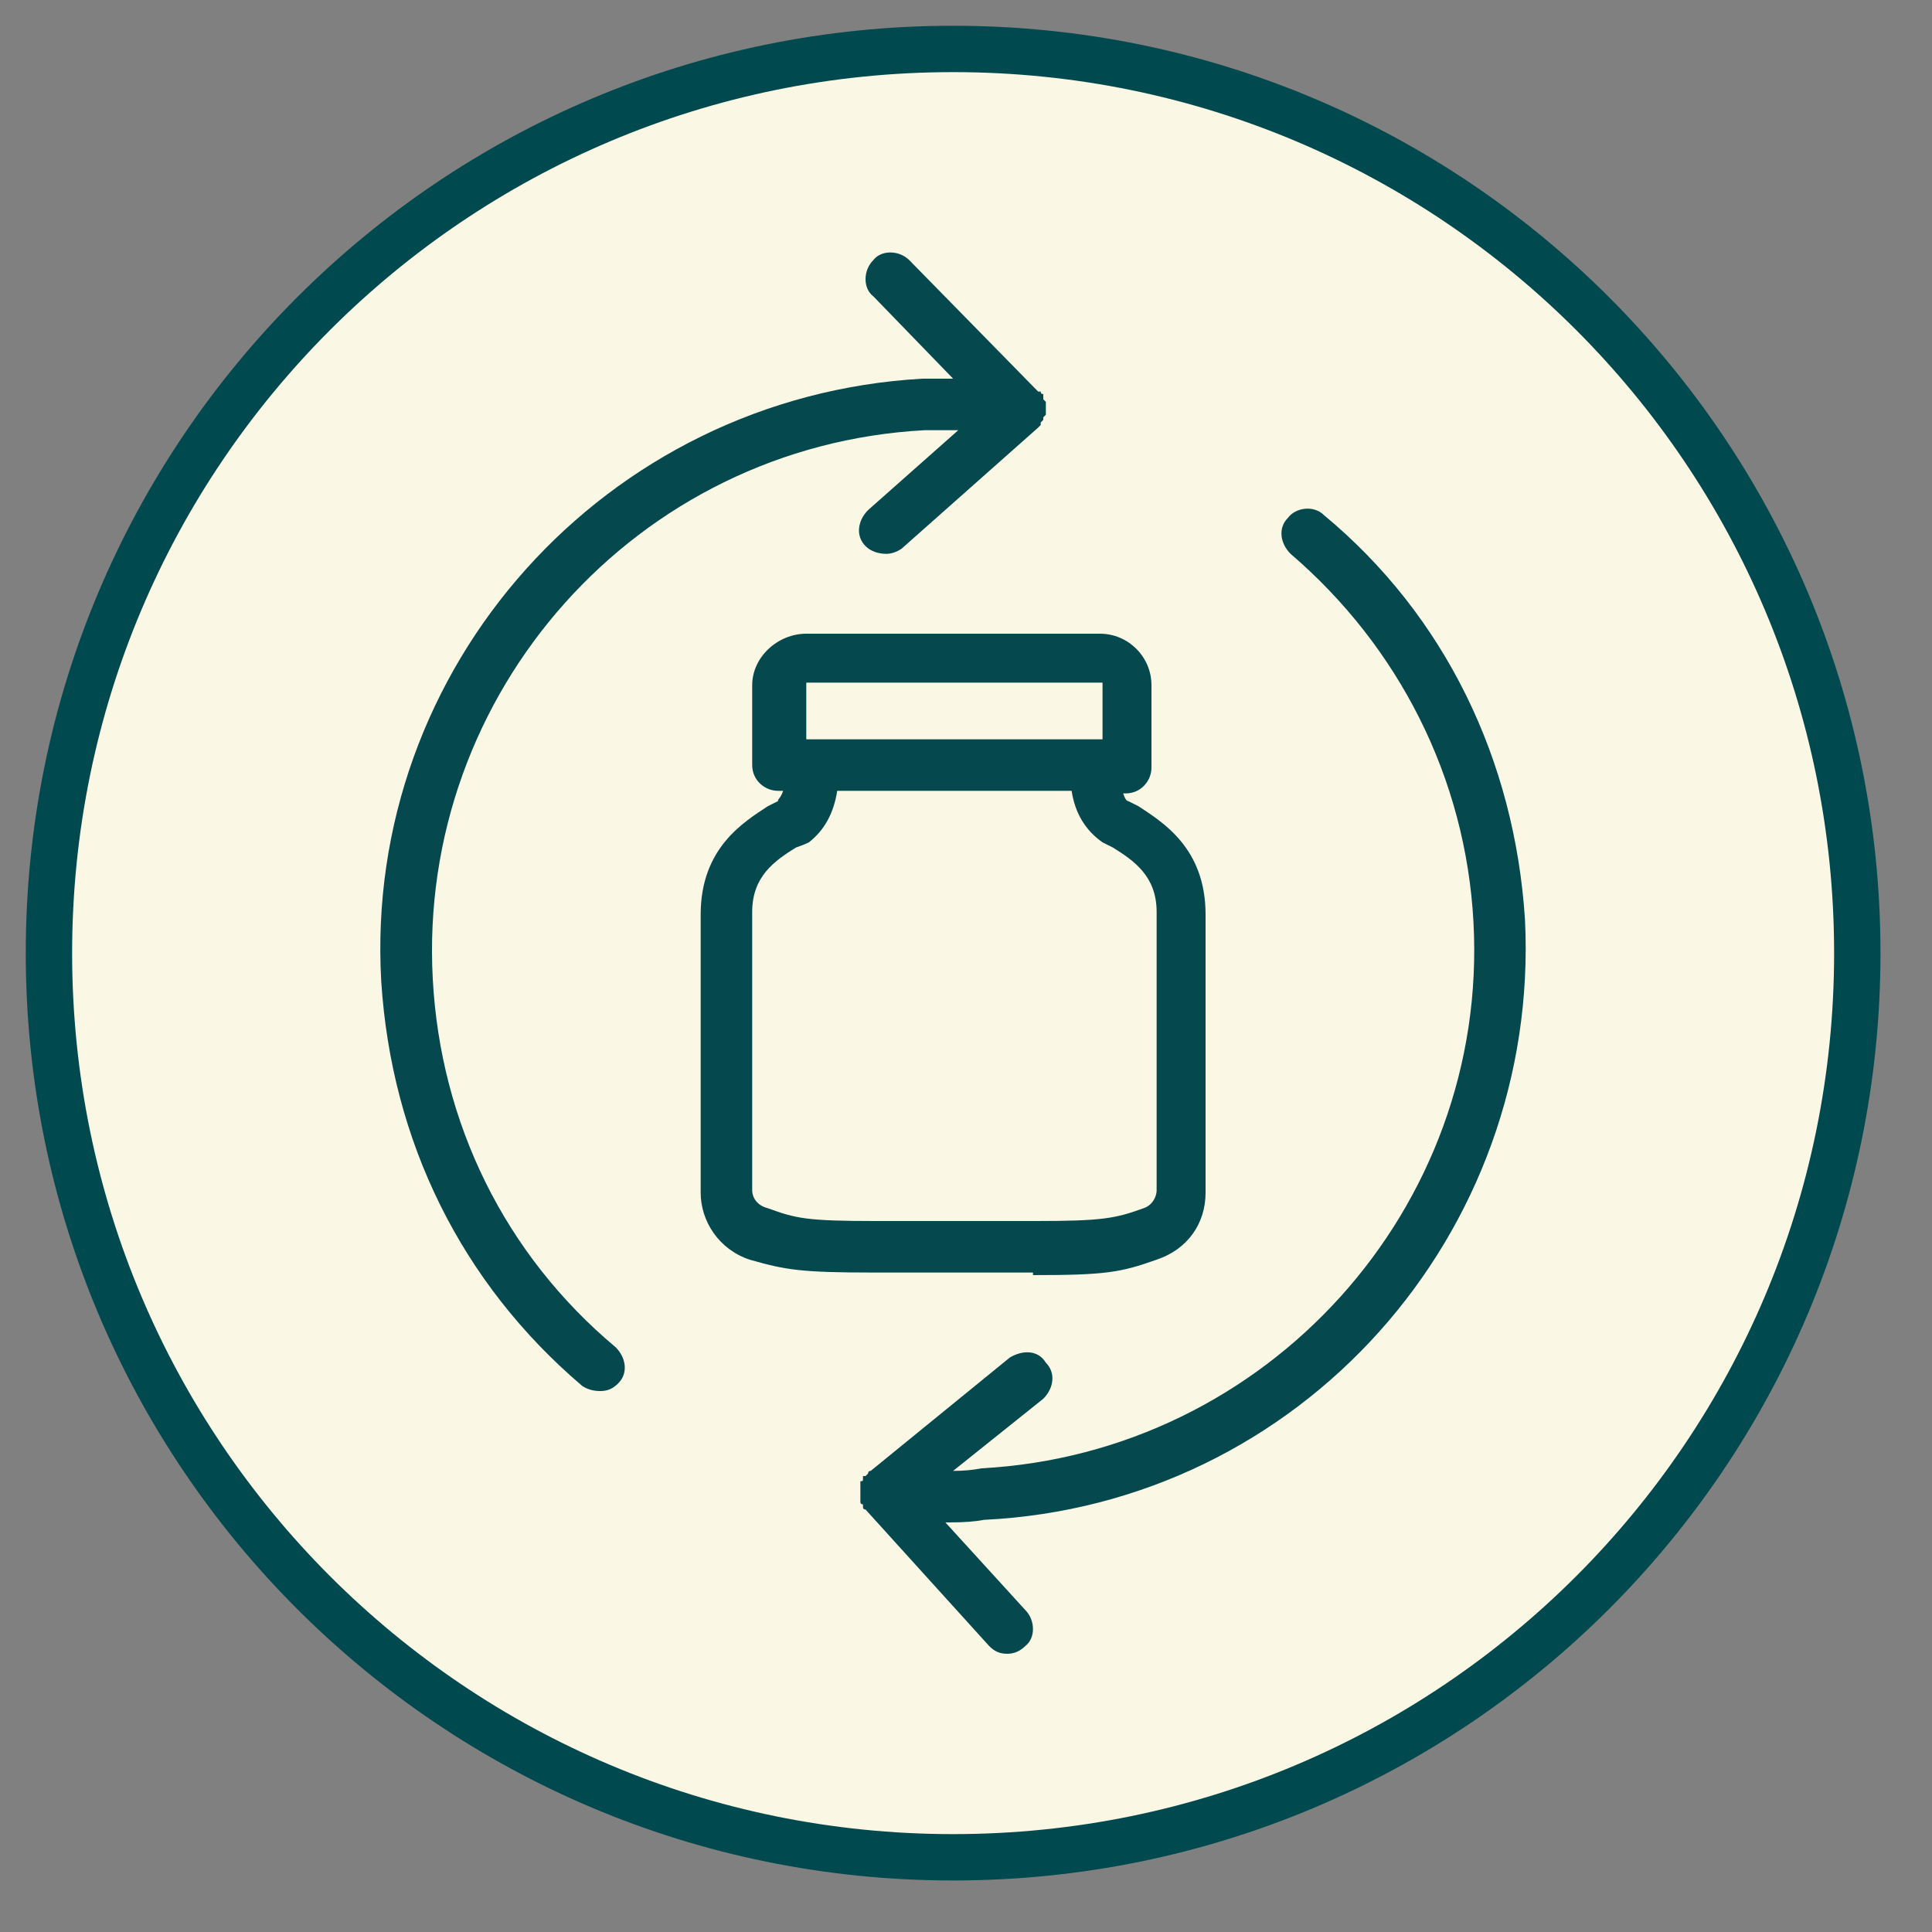 <svg height="75" width="75" viewBox="0 0 75 75" xmlns="http://www.w3.org/2000/svg" version="1.2">
	<rect x="0" y="0" width="75" height="75" fill="#808080" stroke="none"/>
	<title>Subscribe_and_save_icon_6d9f1878-1ac2-4585-b9a7-020ee236fa29-svg</title>
	<style>
		.s0 { fill: #00494f } 
		.s1 { fill: #fbf7e5 } 
		.s2 { fill: #05494f } 
	</style>
	<path d="m37 73c-19.9 0-36-16.1-36-36 0-19.9 16.1-36 36-36 19.9 0 36 16.1 36 36 0 19.9-16.1 36-36 36z" class="s0" id="Layer 2"></path>
	<path d="m37 71.2c-18.9 0-34.2-15.3-34.2-34.2 0-18.9 15.3-34.2 34.2-34.2 18.9 0 34.2 15.3 34.2 34.2 0 18.9-15.3 34.2-34.2 34.2z" class="s1" id="Layer"></path>
	<g id="Layer">
		<path d="m38.2 59c12.3-0.6 21.6-11.1 21-23.3-0.4-6.2-3.1-11.8-7.8-15.7-0.4-0.4-1.1-0.3-1.4 0.1-0.4 0.4-0.3 1 0.1 1.4 4.2 3.6 6.8 8.7 7.1 14.3 0.6 11.1-8 20.6-19.1 21.2q-0.5 0.1-1.1 0.1l3.5-2.8c0.4-0.4 0.5-1 0.1-1.4-0.3-0.5-0.9-0.5-1.4-0.2l-5.4 4.4q-0.1 0-0.1 0.1 0 0-0.1 0.1 0 0-0.1 0 0 0.1 0 0.1c0 0.1 0 0.1-0.1 0.1q0 0.1 0 0.1c0 0.1 0 0.1 0 0.1q0 0 0 0.1v0.1q0 0 0 0 0 0.1 0 0.1c0 0.1 0 0.1 0 0.1q0 0.1 0 0.1 0 0.1 0 0.1 0 0.1 0.1 0.1 0 0.1 0 0.1 0 0.1 0.1 0.1l4.8 5.3c0.2 0.2 0.4 0.3 0.7 0.3q0.4 0 0.7-0.3c0.4-0.3 0.4-1 0-1.4l-3.1-3.4q0.1 0 0.2 0 0.8 0 1.3-0.1z" class="s2" id="Layer"></path>
		<path d="m16.8 38c-0.6-11.1 7.9-20.7 19.1-21.3q0.6 0 1.3 0l-3.5 3.1c-0.4 0.4-0.5 1-0.1 1.4 0.2 0.2 0.5 0.3 0.8 0.3q0.3 0 0.6-0.2l5.3-4.7q0 0 0 0 0 0 0.1-0.1 0 0 0-0.1 0 0 0.1-0.1 0 0 0-0.1 0 0 0.1-0.1c0 0 0 0 0-0.1q0 0 0 0 0 0 0 0 0-0.1 0-0.1 0 0 0 0 0-0.1 0-0.1c0 0 0-0.1 0-0.1q0-0.1 0-0.1-0.1-0.1-0.1-0.1 0-0.1 0-0.1 0 0 0-0.1-0.1 0-0.1-0.1c0 0 0 0-0.1 0l-5-5.1c-0.4-0.4-1.1-0.4-1.4 0-0.4 0.4-0.4 1.1 0 1.4l3.1 3.2c-0.4 0-0.8 0-1.2 0-12.3 0.7-21.7 11.2-21 23.4 0.4 6.2 3.1 11.7 7.8 15.7q0.3 0.2 0.7 0.2c0.3 0 0.5-0.1 0.7-0.3 0.4-0.4 0.3-1-0.1-1.4-4.3-3.6-6.8-8.7-7.1-14.3z" class="s2" id="Layer"></path>
		<path d="m40.1 49.4h-6.2c-2.8 0-3.4-0.1-4.8-0.5-1.2-0.4-1.9-1.5-1.9-2.6 0-2.5 0-10.7 0-10.8 0-2.6 1.7-3.6 2.6-4.2q0.2-0.1 0.4-0.2c0-0.1 0.1-0.1 0.2-0.4h-0.2c-0.5 0-1-0.4-1-1v-3.1c0-1.1 1-2 2.1-2h11.4c1.1 0 2 0.9 2 2v3.2c0 0.5-0.4 1-1 1h-0.1q0.1 0.3 0.2 0.3 0.2 0.1 0.4 0.2c0.9 0.6 2.6 1.6 2.6 4.2 0 0.1 0 8.3 0 10.8 0 1.2-0.7 2.2-1.9 2.6-1.4 0.5-2 0.6-4.8 0.6zm-8.8-22.9v2.2h11.5v-2.2q0 0-0.1 0h-11.4q-0.1 0-0.1 0zm-1.5 20.4c1.1 0.4 1.5 0.5 4.2 0.5h6.2c2.6 0 3.1-0.1 4.2-0.5 0.3-0.1 0.5-0.4 0.5-0.7 0-2.5 0-10.7 0-10.8 0-1.4-0.9-2-1.7-2.5q-0.2-0.1-0.4-0.2-1-0.7-1.2-2h-9.1q-0.2 1.3-1.1 2-0.2 0.1-0.5 0.2c-0.8 0.5-1.7 1.1-1.7 2.5 0 0.1 0 8.3 0 10.8 0 0.3 0.2 0.6 0.6 0.7z" class="s2" fill-rule="evenodd" id="Layer"></path>
	</g>
</svg>